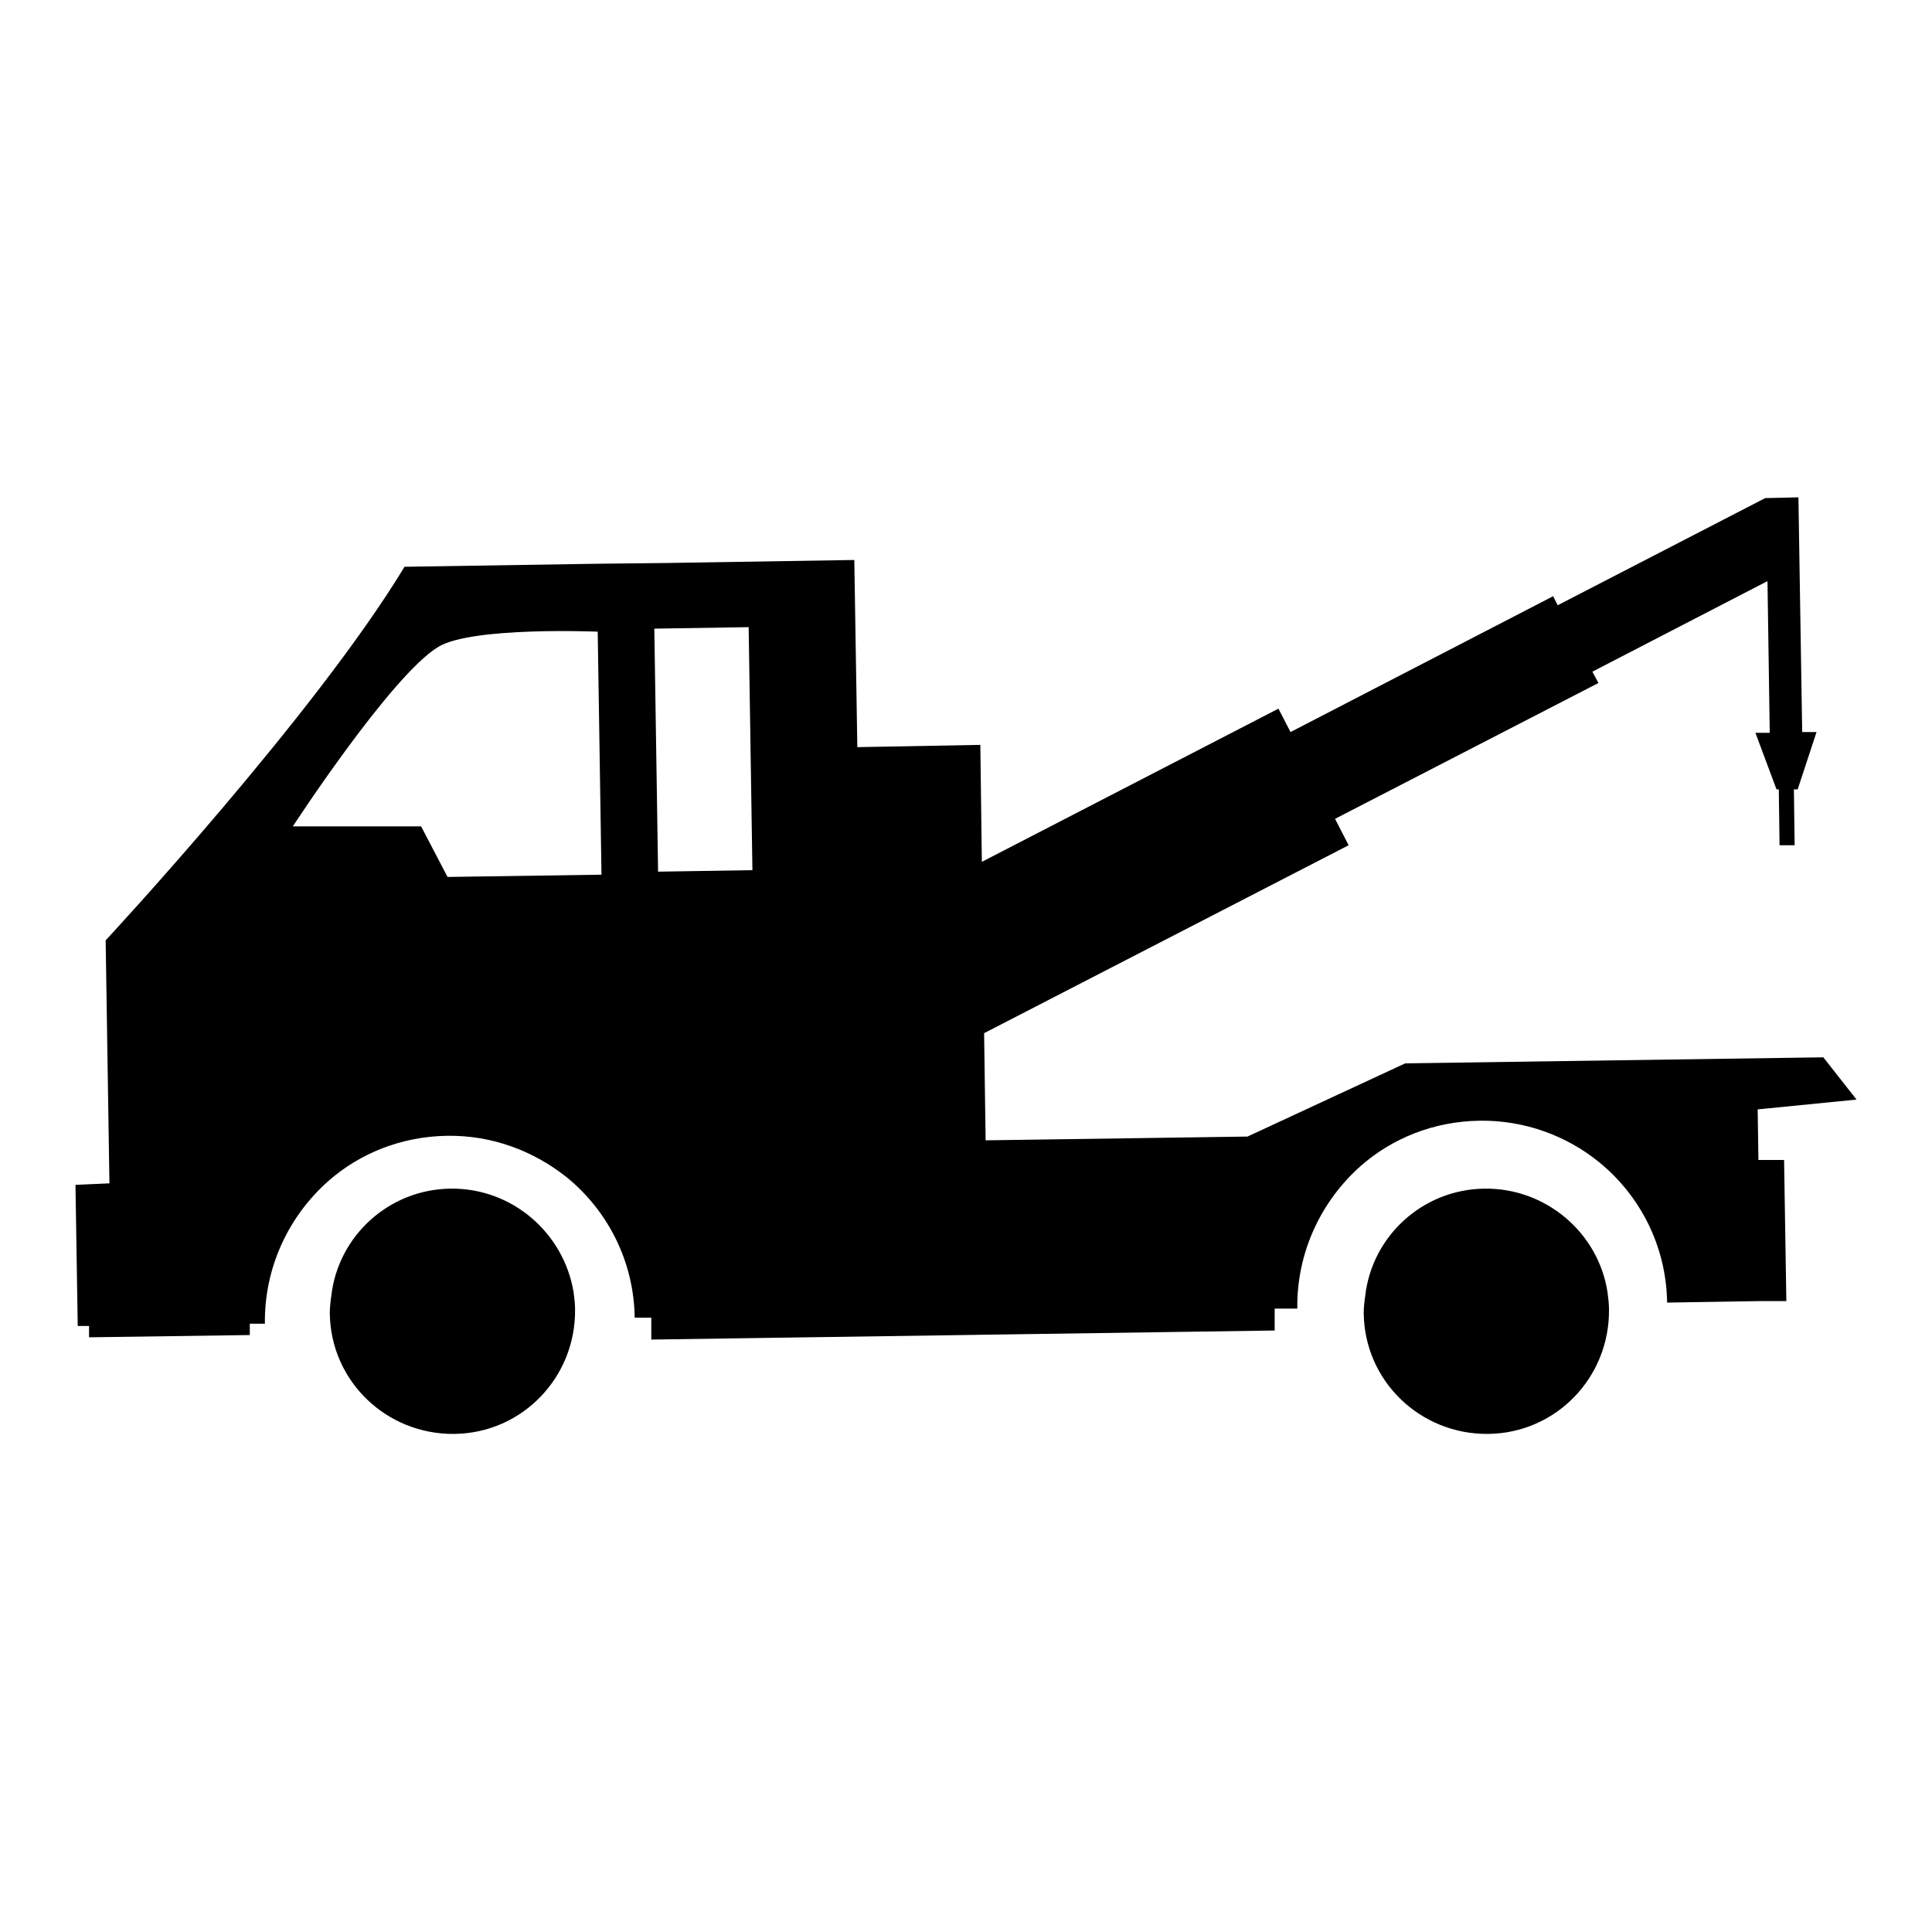 <?xml version="1.0" encoding="utf-8"?>
<!-- Svg Vector Icons : http://www.onlinewebfonts.com/icon -->
<!DOCTYPE svg PUBLIC "-//W3C//DTD SVG 1.1//EN" "http://www.w3.org/Graphics/SVG/1.1/DTD/svg11.dtd">
<svg version="1.1" xmlns="http://www.w3.org/2000/svg" xmlns:xlink="http://www.w3.org/1999/xlink" x="0px" y="0px" viewBox="0 0 256 256" enable-background="new 0 0 256 256" xml:space="preserve">
<g> <path fill="#000000" d="M232.9,147l13.1-1.3l-4.4-5.6l-55.4,0.8l-20.9,9.7l-34.7,0.5l-0.2-14.2l48.3-24.9l-1.8-3.5l34.9-18 l-0.8-1.5l23.2-12l0.3,20.1l-1.9,0l2.8,7.5h0.3l0.1,7.4l2,0l-0.1-7.4l0.5,0l2.5-7.6l-1.9,0l-0.5-31.1l-4.4,0.1l-27.5,14.2l-0.6-1.2 l-34.8,18l-1.6-3.1l-39.3,20.3l-0.2-15.5L113.6,99l-0.4-24.8l-24.9,0.4l-9.2,0.1l-25.5,0.4C41.7,94.8,14,124.6,14,124.6l0.5,32.2 L10,157l0.3,18.7l1.5,0l0,1.5l21.3-0.3l0-1.5l2,0c-0.1-7.5,3.2-14.3,8.4-18.9c4.2-3.7,9.7-5.9,15.7-6c6-0.1,11.5,2,15.9,5.5 c5.4,4.4,8.9,11.1,9,18.6l2.2,0l0,2.9l82.6-1.2l0-2.9l3,0c-0.1-7.5,3.2-14.3,8.4-18.9c4.2-3.7,9.7-5.9,15.7-6 c6-0.1,11.6,2,15.9,5.5c5.4,4.4,8.9,11.1,9,18.6l12.4-0.2l3.4,0l-0.3-18.7l-3.4,0L232.9,147L232.9,147z M99.2,83.1l0.5,32.2 l-12.5,0.2l-0.5-32.2L99.2,83.1z M79.2,83.7l0.5,32.2l-20.4,0.3l-3.5-6.7l-17,0c0,0,13.1-20.1,19.3-23.8 C62.6,83,79.2,83.7,79.2,83.7L79.2,83.7z M59.7,157.5c-8.2,0.1-14.9,6.3-15.8,14.2c-0.1,0.7-0.2,1.5-0.2,2.3 c0.1,9,7.5,16.1,16.5,16c9-0.1,16.1-7.5,16-16.5c0-0.8-0.1-1.5-0.2-2.3C74.7,163.4,67.9,157.4,59.7,157.5L59.7,157.5z M196.7,157.5 c-8.2,0.1-14.9,6.3-15.8,14.2c-0.1,0.7-0.2,1.5-0.2,2.3c0.1,9,7.5,16.1,16.5,16c9-0.1,16.1-7.5,16-16.5c0-0.8-0.1-1.5-0.2-2.3 C211.8,163.4,204.9,157.4,196.7,157.5L196.7,157.5z"/></g>
</svg>
